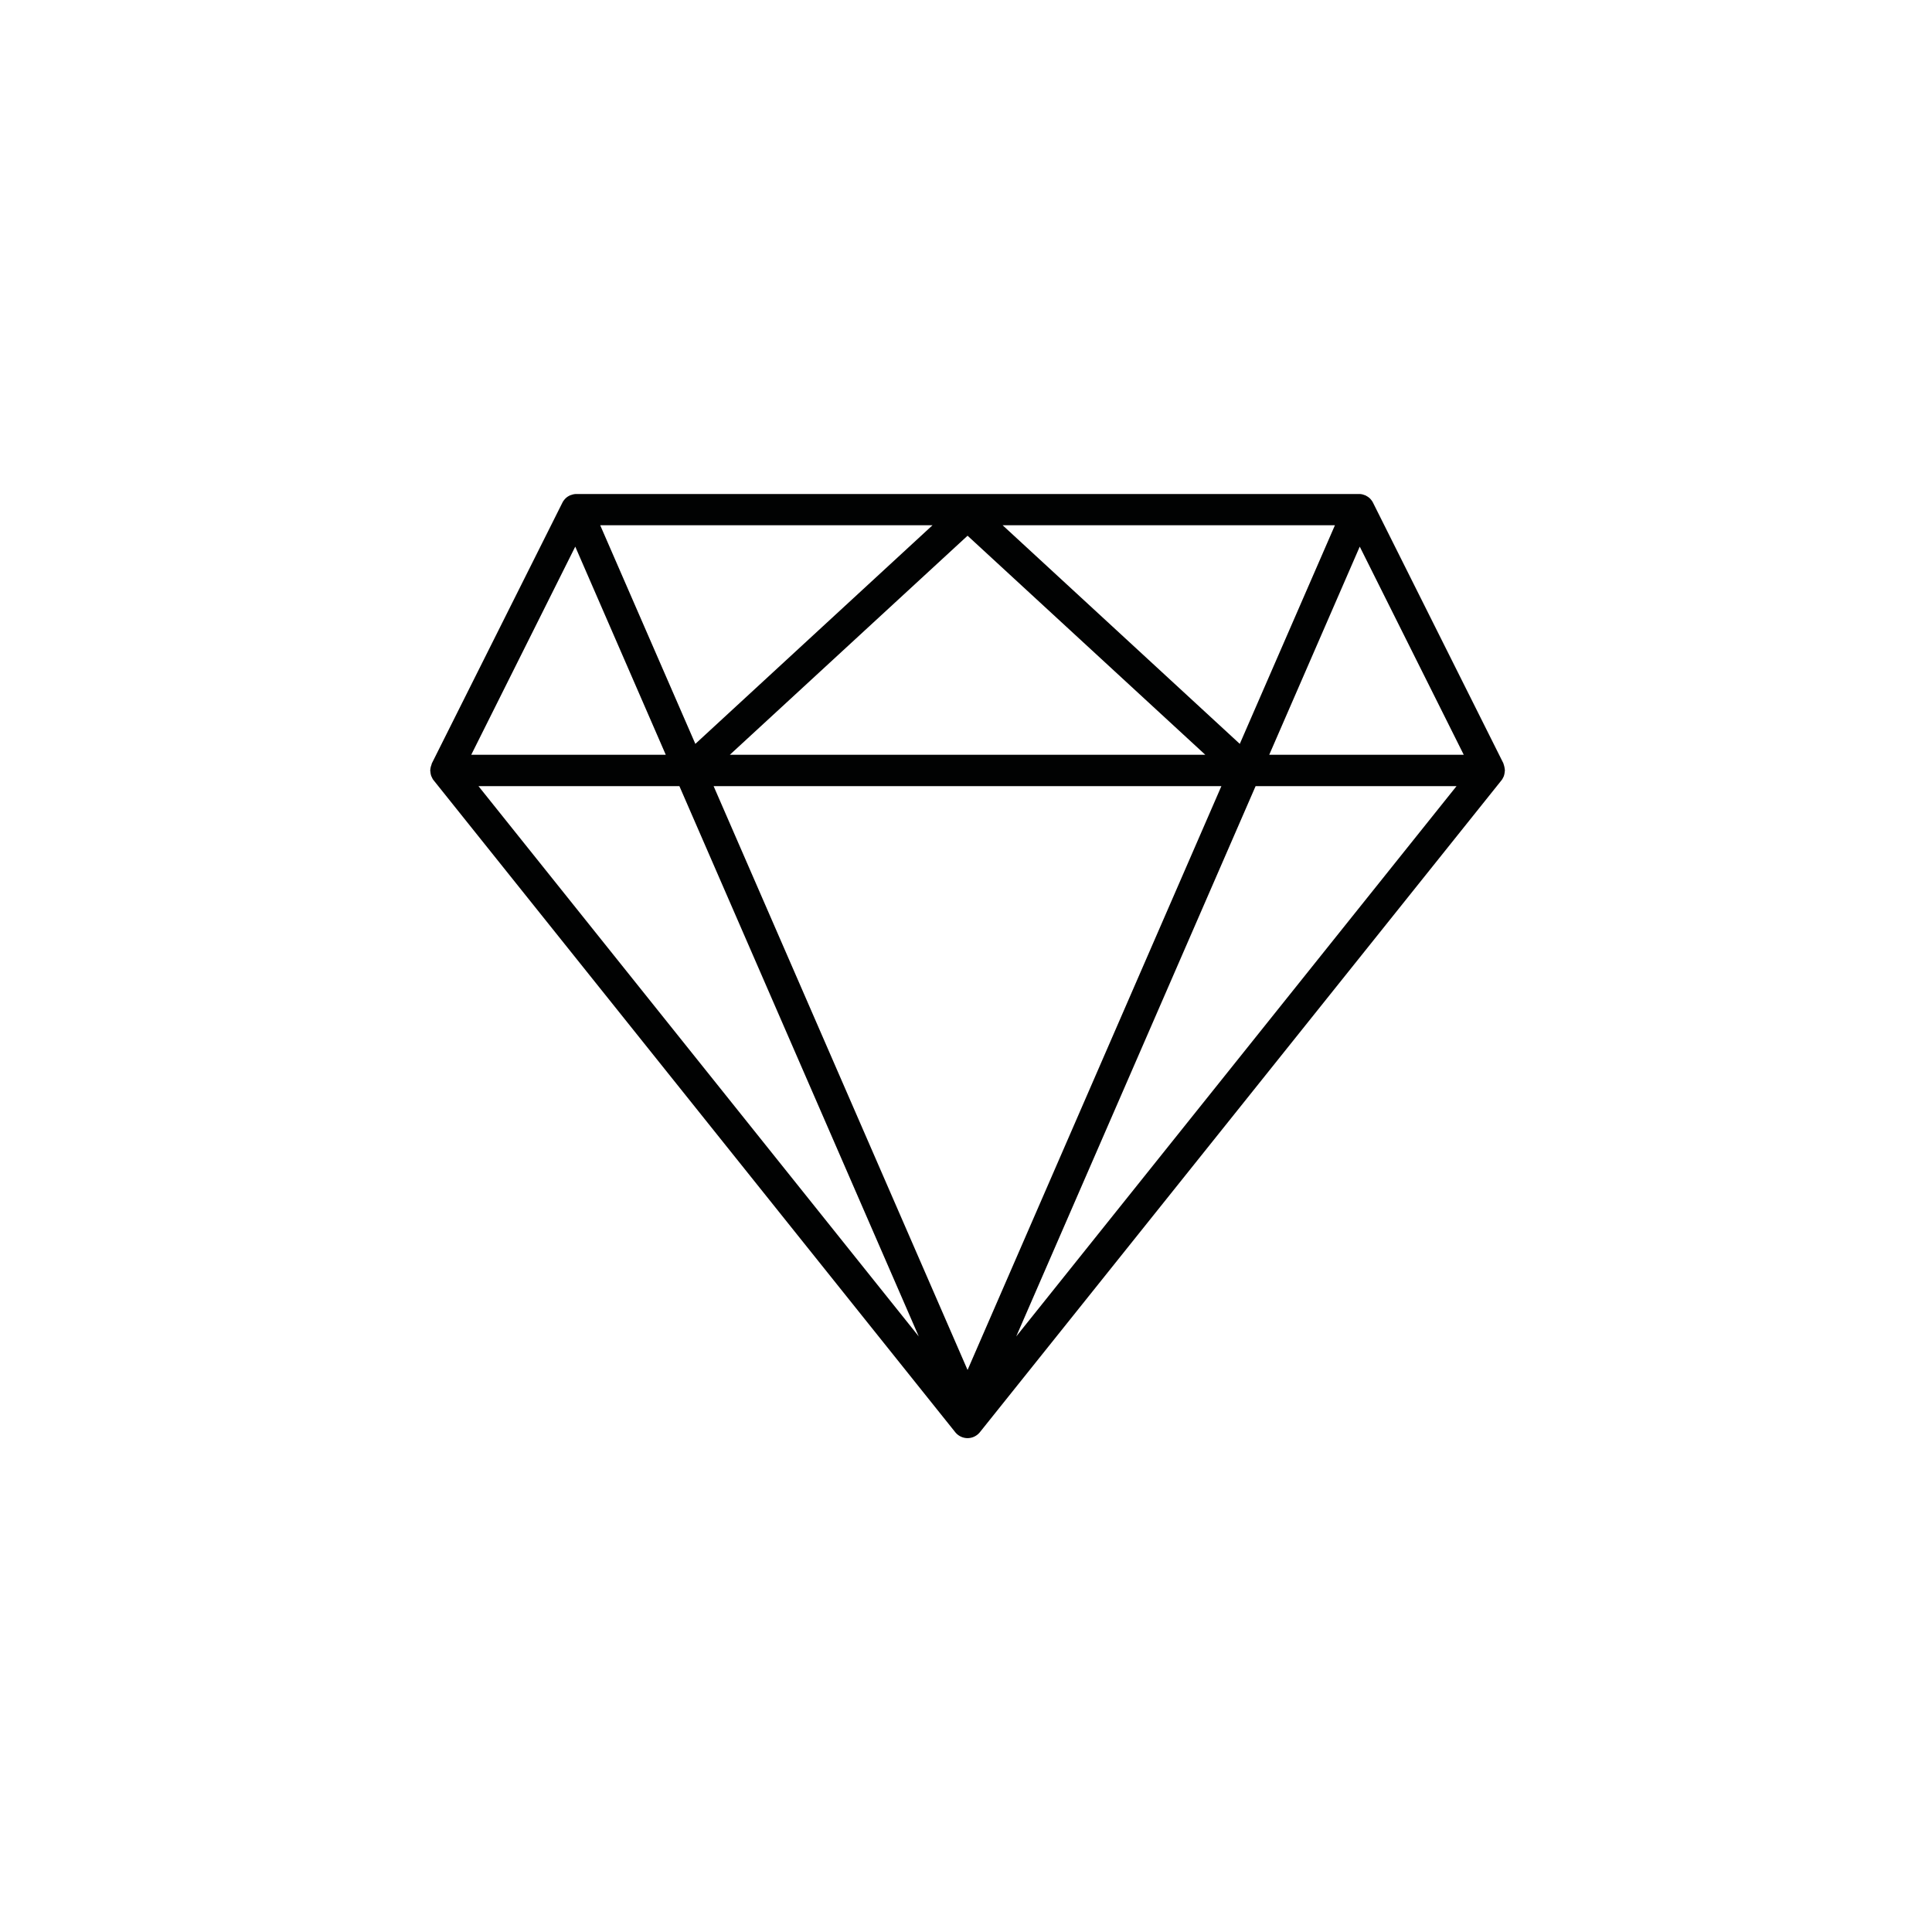 <svg xmlns="http://www.w3.org/2000/svg" viewBox="0 0 141.73 141.73"><path fill="#010202" d="M31.57 56.45c0 .02-.01.04-.01.07 0 .02.01.03.01.05.01.13.03.27.08.39.01.01.02.02.02.04.04.08.08.17.14.24l38.27 47.83c.22.27.55.43.9.43s.68-.16.9-.43l38.27-47.83c.06-.07.1-.16.14-.24.01-.01.02-.02.02-.04.05-.13.07-.26.08-.39 0-.02.01-.03.01-.05 0-.02-.01-.04-.01-.07-.01-.11-.03-.21-.06-.31l-.03-.1c-.01-.01-.01-.03-.01-.04l-9.57-19.13c-.05-.1-.12-.19-.19-.27l-.03-.03c-.09-.09-.19-.15-.3-.21-.02-.01-.03-.02-.05-.03-.02-.01-.03 0-.05-.01a.995.995 0 0 0-.38-.08h-.02-57.41-.01c-.14 0-.27.03-.4.08-.02.01-.03 0-.05.01-.02.01-.03.02-.05.03-.11.05-.21.12-.3.21l-.03.03c-.07.08-.14.17-.19.27L31.68 56c-.01.01-.01.03-.01.04l-.03.1c-.04.1-.06.2-.07.31zM42.2 40.1l6.64 15.27H34.57L42.2 40.1zm65.18 15.27H93.11l6.64-15.27 7.63 15.27zm-17.78 2.3L70.98 100.5 52.35 57.67H89.6zm-36.06-2.3L70.98 39.3l17.44 16.07H53.54zm38.57 2.3h14.74l-32.3 40.37 17.56-40.37zm-1.16-3.1l-17.4-16.04h24.38l-6.98 16.04zm-39.94 0l-6.98-16.04h24.38l-17.4 16.04zm-1.17 3.1L67.4 98.04 35.1 57.67h14.74z"/></svg>